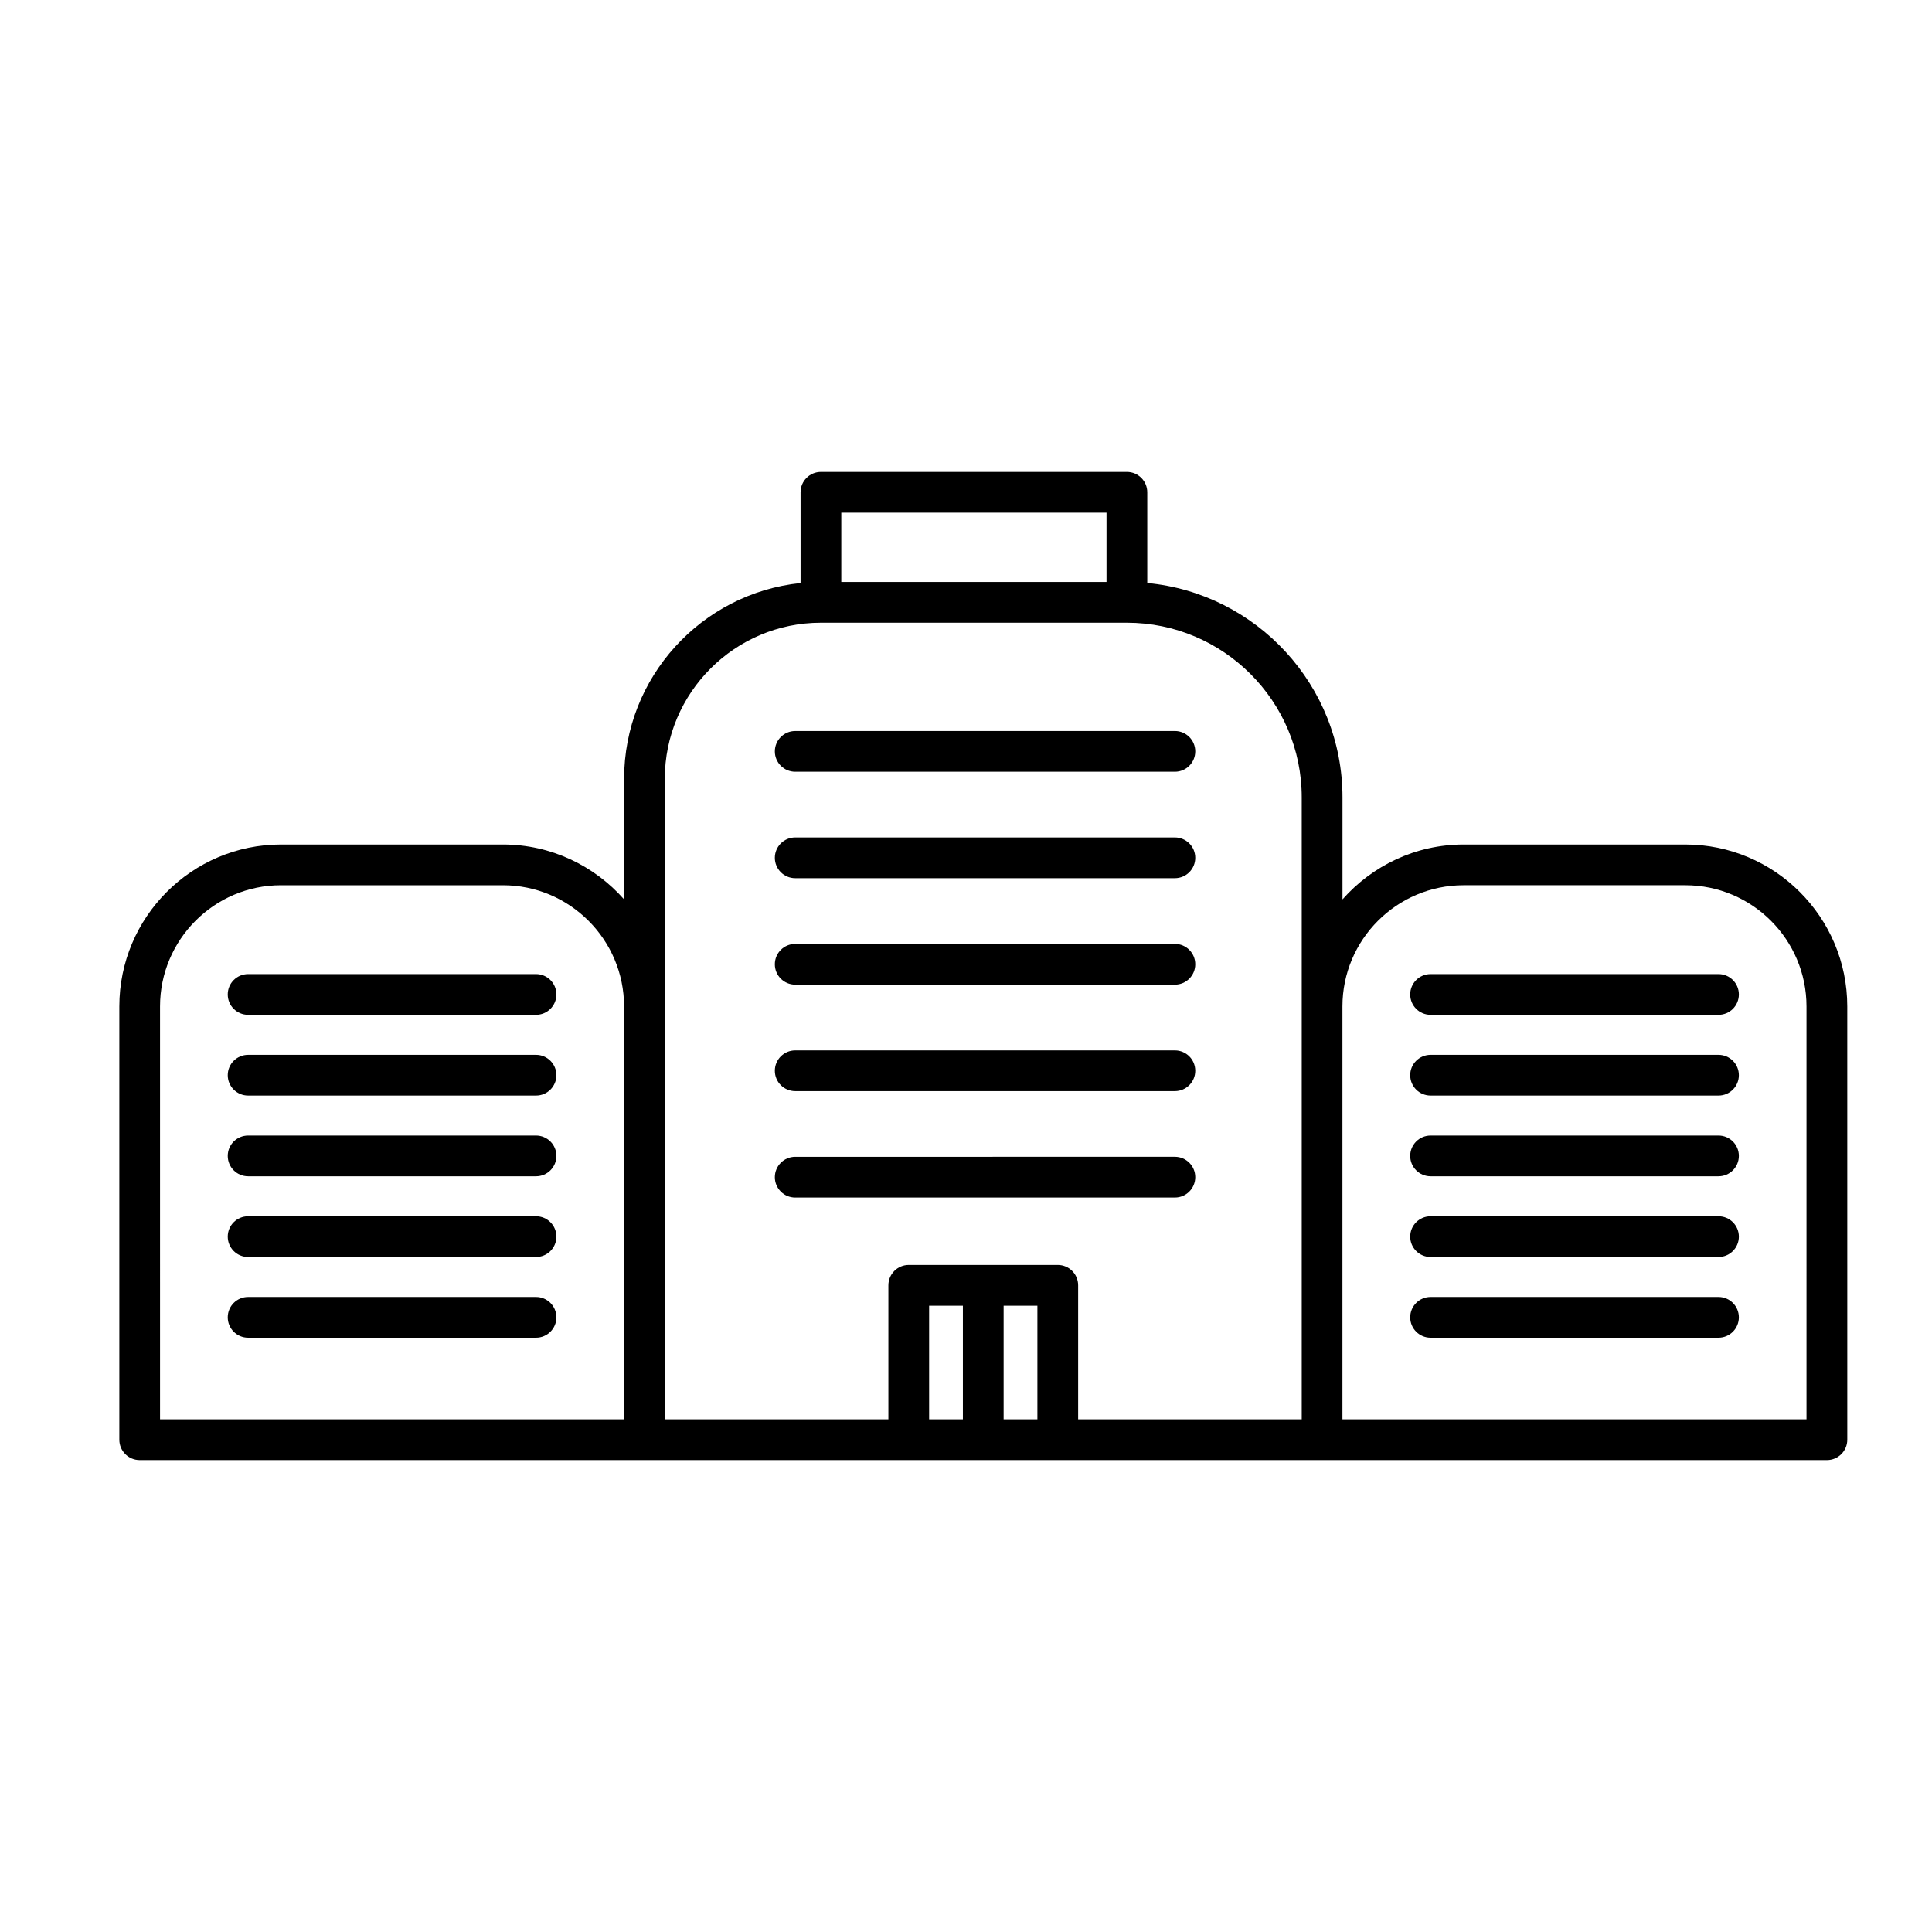 <?xml version="1.0" encoding="UTF-8"?>
<!-- Uploaded to: SVG Repo, www.svgrepo.com, Generator: SVG Repo Mixer Tools -->
<svg fill="#000000" width="800px" height="800px" version="1.1" viewBox="144 144 512 512" xmlns="http://www.w3.org/2000/svg">
 <g>
  <path d="m590.63 367.8h-58.73c-12.789 0-24.254 5.652-32.125 14.551v-27.039c0-29.652-22.758-54.082-51.738-56.809v-24.043c0-2.981-2.418-5.398-5.398-5.398h-81.082c-2.981 0-5.398 2.418-5.398 5.398v24.051c-26.234 2.711-46.766 24.945-46.766 51.883v31.957c-7.871-8.898-19.332-14.551-32.121-14.551h-58.789c-23.633 0-42.859 19.25-42.859 42.918v114.82c0 2.981 2.418 5.398 5.398 5.398h447.13c2.981 0 5.398-2.418 5.398-5.398l-0.004-114.82c0-23.668-19.254-42.918-42.918-42.918zm-223.68-87.941h70.289v18.371h-70.289zm-180.54 130.86c0-17.711 14.383-32.121 32.062-32.121h58.789c17.711 0 32.121 14.41 32.121 32.121v109.42l-122.97-0.004zm133.77 0v-60.324c0-22.812 18.555-41.367 41.367-41.367h81.086c25.551 0 46.34 20.762 46.34 46.285v164.82h-59.254v-35.508c0-2.981-2.418-5.398-5.398-5.398h-39.492c-2.981 0-5.398 2.418-5.398 5.398v35.508h-59.25zm70.047 79.309h8.949v30.109h-8.949zm19.746 30.109v-30.109h8.949v30.109zm212.77 0h-122.98v-109.42c0-17.711 14.414-32.121 32.125-32.121h58.73c17.711 0 32.125 14.41 32.125 32.121z"/>
  <path d="m354.74 348.52h100.62c2.981 0 5.398-2.418 5.398-5.398s-2.418-5.398-5.398-5.398l-100.62 0.004c-2.981 0-5.398 2.418-5.398 5.398 0 2.977 2.418 5.394 5.398 5.394z"/>
  <path d="m354.74 376.73h100.62c2.981 0 5.398-2.418 5.398-5.398 0-2.981-2.418-5.398-5.398-5.398h-100.62c-2.981 0-5.398 2.418-5.398 5.398 0 2.981 2.418 5.398 5.398 5.398z"/>
  <path d="m354.74 404.94h100.62c2.981 0 5.398-2.418 5.398-5.398s-2.418-5.398-5.398-5.398l-100.62 0.004c-2.981 0-5.398 2.418-5.398 5.398 0 2.977 2.418 5.394 5.398 5.394z"/>
  <path d="m354.74 433.16h100.62c2.981 0 5.398-2.418 5.398-5.398 0-2.981-2.418-5.398-5.398-5.398h-100.62c-2.981 0-5.398 2.418-5.398 5.398 0 2.981 2.418 5.398 5.398 5.398z"/>
  <path d="m455.36 461.36c2.981 0 5.398-2.418 5.398-5.398 0-2.981-2.418-5.398-5.398-5.398l-100.62 0.004c-2.981 0-5.398 2.418-5.398 5.398s2.418 5.398 5.398 5.398z"/>
  <path d="m286.05 402.14h-76.297c-2.981 0-5.398 2.418-5.398 5.398 0 2.981 2.418 5.398 5.398 5.398h76.301c2.981 0 5.398-2.418 5.398-5.398-0.004-2.981-2.422-5.398-5.402-5.398z"/>
  <path d="m286.05 423.54h-76.297c-2.981 0-5.398 2.418-5.398 5.398 0 2.981 2.418 5.398 5.398 5.398h76.301c2.981 0 5.398-2.418 5.398-5.398-0.004-2.981-2.422-5.398-5.402-5.398z"/>
  <path d="m286.05 444.93h-76.297c-2.981 0-5.398 2.418-5.398 5.398s2.418 5.398 5.398 5.398h76.301c2.981 0 5.398-2.418 5.398-5.398-0.004-2.981-2.422-5.398-5.402-5.398z"/>
  <path d="m286.05 466.32h-76.297c-2.981 0-5.398 2.418-5.398 5.398s2.418 5.398 5.398 5.398h76.301c2.981 0 5.398-2.418 5.398-5.398-0.004-2.981-2.422-5.398-5.402-5.398z"/>
  <path d="m286.05 487.71h-76.297c-2.981 0-5.398 2.418-5.398 5.398s2.418 5.398 5.398 5.398h76.301c2.981 0 5.398-2.418 5.398-5.398-0.004-2.981-2.422-5.398-5.402-5.398z"/>
  <path d="m599.42 402.14h-76.301c-2.981 0-5.398 2.418-5.398 5.398 0 2.981 2.418 5.398 5.398 5.398h76.301c2.981 0 5.398-2.418 5.398-5.398 0-2.981-2.418-5.398-5.398-5.398z"/>
  <path d="m599.42 423.54h-76.301c-2.981 0-5.398 2.418-5.398 5.398 0 2.981 2.418 5.398 5.398 5.398h76.301c2.981 0 5.398-2.418 5.398-5.398 0-2.981-2.418-5.398-5.398-5.398z"/>
  <path d="m599.42 444.93h-76.301c-2.981 0-5.398 2.418-5.398 5.398s2.418 5.398 5.398 5.398h76.301c2.981 0 5.398-2.418 5.398-5.398s-2.418-5.398-5.398-5.398z"/>
  <path d="m599.42 466.32h-76.301c-2.981 0-5.398 2.418-5.398 5.398s2.418 5.398 5.398 5.398h76.301c2.981 0 5.398-2.418 5.398-5.398s-2.418-5.398-5.398-5.398z"/>
  <path d="m599.42 487.71h-76.301c-2.981 0-5.398 2.418-5.398 5.398s2.418 5.398 5.398 5.398h76.301c2.981 0 5.398-2.418 5.398-5.398s-2.418-5.398-5.398-5.398z"/>
 </g>
</svg>
